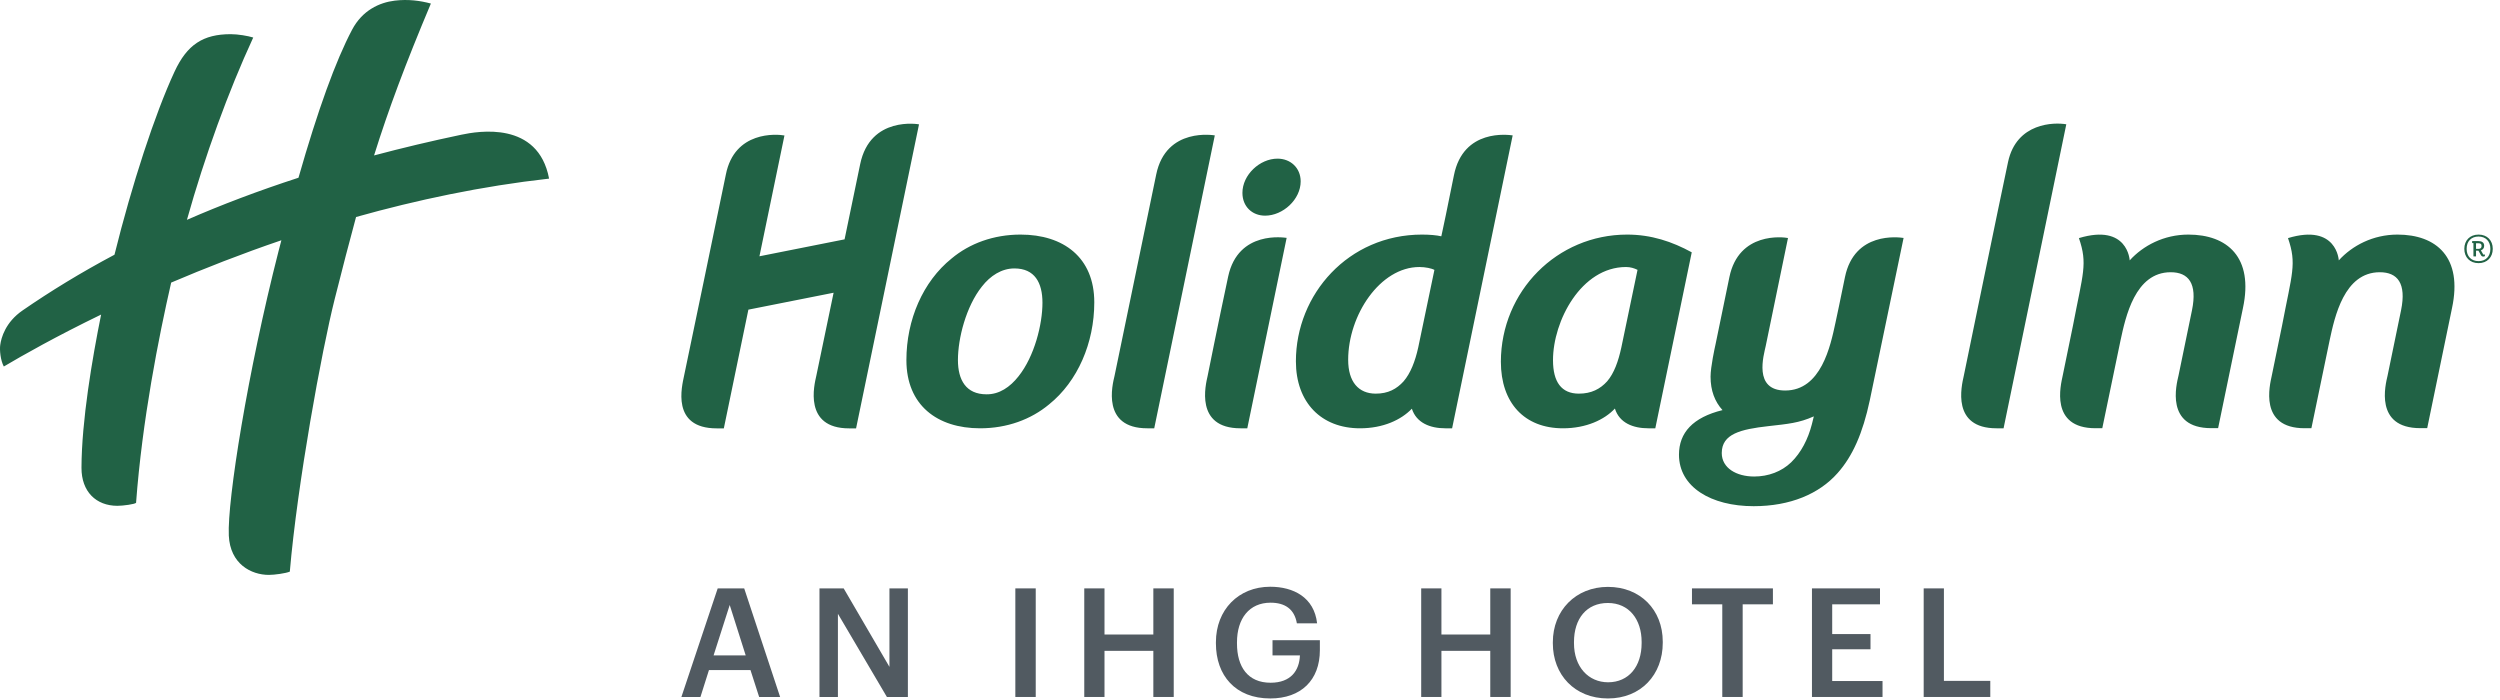 <?xml version="1.0" encoding="utf-8"?>
<svg xmlns="http://www.w3.org/2000/svg" viewBox="0 0 175 49" fill="none">
    <path d="M50.239 41.187H52.094L54.608 48.788H53.14L52.533 46.904H49.627L49.031 48.788H47.698L50.239 41.187ZM49.951 45.877H52.199L51.08 42.35L49.951 45.877Z" fill="#515A61"/>
    <path d="M57.363 41.187H59.057L62.261 46.68V41.187H63.552V48.788H62.083L58.654 42.966V48.788H57.363V41.187Z" fill="#515A61"/>
    <path d="M71.074 41.187H72.501V48.788H71.074V41.187Z" fill="#515A61"/>
    <path d="M75.899 41.187H77.315V44.416H80.734V41.187H82.161V48.788H80.734V45.559H77.315V48.788H75.899V41.187Z" fill="#515A61"/>
    <path d="M85.114 45.037V44.953C85.114 42.689 86.693 41.072 88.915 41.072C90.545 41.072 91.994 41.818 92.197 43.633H90.781C90.608 42.621 89.929 42.188 88.941 42.188C87.451 42.188 86.589 43.294 86.589 44.964V45.047C86.589 46.675 87.346 47.791 88.941 47.791C90.368 47.791 90.954 46.931 90.995 45.877H89.076V44.812H92.391V45.512C92.391 47.614 91.068 48.892 88.919 48.892C86.479 48.892 85.114 47.28 85.114 45.037Z" fill="#515A61"/>
    <path d="M99.484 41.187H100.9V44.416H104.319V41.187H105.746V48.788H104.319V45.559H100.9V48.788H99.484V41.187Z" fill="#515A61"/>
    <path d="M108.699 45.037V44.953C108.699 42.731 110.299 41.082 112.557 41.082C114.825 41.082 116.393 42.689 116.393 44.917V45C116.393 47.223 114.873 48.892 112.557 48.892C110.22 48.892 108.699 47.223 108.699 45.037ZM114.914 45.016V44.932C114.914 43.367 114.041 42.209 112.551 42.209C111.062 42.209 110.179 43.304 110.179 44.943V45.026C110.179 46.685 111.192 47.76 112.572 47.76C114.01 47.755 114.914 46.659 114.914 45.016Z" fill="#515A61"/>
    <path d="M120.555 42.303H118.438V41.187H124.104V42.303H121.987V48.788H120.56V42.303H120.555Z" fill="#515A61"/>
    <path d="M126.837 41.187H131.6V42.303H128.254V44.385H130.935V45.449H128.254V47.672H131.777V48.788H126.837V41.187Z" fill="#515A61"/>
    <path d="M134.658 41.187H136.074V47.661H139.32V48.788H134.658V41.187Z" fill="#515A61"/>
    <path d="M89.427 11.105C90.341 11.105 91.047 11.757 91.047 12.696C91.047 13.964 89.804 15.096 88.559 15.096C87.645 15.096 86.97 14.449 86.97 13.505C86.965 12.242 88.183 11.105 89.427 11.105ZM80.933 12.222C80.232 15.618 78.016 26.318 78.016 26.318C77.875 26.908 77.08 29.981 80.311 29.981H80.796L85.036 9.477C85.036 9.483 81.622 8.851 80.933 12.222ZM85.972 19.354C85.261 22.677 84.534 26.313 84.534 26.313C84.404 26.903 83.609 29.981 86.834 29.981H87.31L90.065 16.651C89.939 16.64 86.672 16.088 85.972 19.354ZM71.299 26.339C72.413 24.941 72.972 22.703 72.972 21.19C72.972 19.792 72.433 18.79 71.007 18.79C70.113 18.79 69.323 19.301 68.733 20.058C67.619 21.456 67.055 23.694 67.055 25.202C67.055 26.605 67.624 27.602 69.057 27.602C69.951 27.612 70.703 27.096 71.299 26.339ZM71.44 16.421C74.435 16.421 76.6 18.013 76.6 21.164C76.6 24.002 75.439 26.694 73.437 28.306C72.172 29.36 70.499 29.981 68.607 29.981C65.607 29.981 63.448 28.364 63.448 25.207C63.448 22.38 64.608 19.708 66.61 18.096C67.87 17.042 69.548 16.421 71.44 16.421ZM126.968 29.146C125.912 29.616 125.165 29.673 123.785 29.83C121.846 30.049 120.523 30.372 120.523 31.713C120.523 32.762 121.548 33.356 122.792 33.356C123.79 33.356 124.71 33.007 125.379 32.365C126.075 31.687 126.561 30.748 126.832 29.694L126.968 29.146ZM129.148 19.395C129.807 16.197 132.901 16.604 133.251 16.656L130.883 28.03C130.397 30.315 129.687 31.932 128.631 33.116C127.345 34.572 125.316 35.433 122.756 35.433C119.771 35.433 117.528 34.092 117.528 31.828C117.528 30.289 118.501 29.219 120.575 28.708C120.032 28.108 119.739 27.336 119.739 26.365C119.739 25.687 120.037 24.326 120.089 24.096C120.141 23.866 120.539 21.931 121.057 19.4C121.715 16.207 124.83 16.594 125.159 16.661L123.602 24.211C123.466 24.858 122.713 27.336 124.961 27.336C127.481 27.336 128.134 24.221 128.484 22.583C128.49 22.578 128.913 20.559 129.148 19.395ZM140.564 11.335C140.031 13.823 137.464 26.313 137.464 26.313C137.303 27.028 136.591 29.981 139.759 29.981H140.25L144.641 8.7C143.805 8.554 141.16 8.57 140.564 11.335ZM153.187 16.421C151.473 16.421 150.015 17.194 149.079 18.227C149.079 18.227 148.954 15.634 145.524 16.667C146.147 18.482 145.807 19.119 145.111 22.776L144.385 26.313C144.26 26.924 143.46 29.976 146.685 29.976H147.16L148.436 23.83C148.792 22.181 149.451 19.056 151.948 19.056C153.187 19.056 153.826 19.828 153.439 21.717L152.493 26.303C152.357 26.892 151.541 29.971 154.787 29.971H155.268L157.004 21.576C157.772 17.997 155.901 16.421 153.187 16.421ZM60.212 11.491C60.05 12.269 59.695 13.969 59.12 16.755L53.161 17.94L54.912 9.483C54.368 9.383 51.415 9.149 50.809 12.222C50.621 13.181 47.882 26.318 47.882 26.318C47.746 27.002 46.946 29.986 50.171 29.986H50.668L52.387 21.675L58.352 20.491C57.761 23.35 57.139 26.318 57.139 26.318C57.008 26.908 56.214 29.986 59.439 29.986H59.925L64.331 8.705C64.331 8.7 60.913 8.09 60.212 11.491ZM167.824 16.421C166.109 16.421 164.651 17.194 163.715 18.227C163.715 18.227 163.589 15.634 160.16 16.667C160.783 18.482 160.443 19.119 159.747 22.776L159.021 26.313C158.895 26.924 158.095 29.976 161.321 29.976H161.797L163.072 23.83C163.428 22.181 164.086 19.056 166.585 19.056C167.824 19.056 168.461 19.828 168.074 21.717L167.128 26.303C166.993 26.892 166.177 29.971 169.423 29.971H169.904L171.639 21.576C172.408 17.997 170.536 16.421 167.824 16.421ZM101.773 12.279C102.426 8.976 105.605 9.441 105.887 9.477L101.648 29.981H101.172C100.09 29.981 99.144 29.59 98.831 28.609C98.078 29.391 96.824 29.981 95.198 29.981C92.49 29.981 90.713 28.176 90.713 25.291C90.713 20.6 94.387 16.421 99.541 16.421C100.054 16.421 100.566 16.463 100.89 16.541C100.864 16.703 101.46 13.886 101.773 12.279ZM100.409 18.894C100.221 18.785 99.766 18.691 99.358 18.691C96.604 18.691 94.372 22.061 94.372 25.186C94.372 26.725 95.093 27.555 96.306 27.555C97.168 27.555 97.764 27.231 98.251 26.694C98.737 26.131 99.061 25.296 99.275 24.326L100.409 18.894ZM114.627 18.889C114.403 18.78 114.141 18.691 113.822 18.691C110.686 18.691 108.71 22.463 108.71 25.212C108.71 26.746 109.306 27.555 110.523 27.555C111.391 27.555 112.014 27.231 112.499 26.694C112.985 26.131 113.284 25.291 113.493 24.326L114.627 18.889ZM113.9 16.421C115.589 16.421 117.052 16.912 118.422 17.663L115.871 29.981H115.39C114.313 29.981 113.357 29.605 113.043 28.598C112.311 29.381 111.036 29.981 109.41 29.981C106.708 29.981 105.061 28.207 105.061 25.317C105.072 20.392 108.987 16.421 113.9 16.421ZM38.436 12.503C37.668 8.439 33.455 9.185 32.294 9.43C30.156 9.879 28.123 10.364 26.184 10.881C27.198 7.646 28.369 4.505 30.162 0.248C29.419 0.05 28.578 -0.07 27.632 0.045C26.56 0.175 25.363 0.723 24.647 2.079C23.497 4.255 22.258 7.672 20.894 12.441C18.071 13.359 15.473 14.345 13.085 15.389C14.339 10.917 15.98 6.41 17.726 2.627C17.36 2.512 16.66 2.392 16.153 2.392C14.219 2.392 13.095 3.123 12.217 5.017C10.847 7.964 9.227 12.931 8.014 17.83C5.657 19.082 3.529 20.387 1.585 21.727C0.377 22.557 0.085 23.647 0.017 24.143C-0.036 24.487 0.032 25.218 0.267 25.656C1.585 24.873 3.937 23.543 7.078 22.02C6.451 25.129 5.714 29.449 5.704 32.741C5.698 34.421 6.734 35.407 8.218 35.407C8.626 35.407 9.436 35.292 9.525 35.198C9.953 29.428 11.109 23.59 11.982 19.781C14.323 18.785 16.911 17.767 19.697 16.818C19.629 17.079 19.561 17.334 19.493 17.601C17.345 25.995 15.902 35.042 16.017 37.494C16.111 39.481 17.58 40.243 18.824 40.243C19.211 40.243 20.01 40.133 20.287 40.014C20.815 33.862 22.519 24.539 23.429 20.934C23.973 18.78 24.453 16.917 24.924 15.19C29.163 14.001 33.716 13.03 38.436 12.503ZM174.494 17.418C174.494 18.008 174.101 18.42 173.5 18.42C172.894 18.42 172.502 18.013 172.502 17.418C172.502 16.828 172.894 16.421 173.5 16.421C174.101 16.421 174.494 16.828 174.494 17.418ZM174.326 17.418C174.326 16.881 173.991 16.557 173.495 16.557C172.998 16.557 172.664 16.881 172.664 17.418C172.664 17.955 172.998 18.279 173.495 18.279C173.991 18.284 174.326 17.96 174.326 17.418ZM173.871 17.83C173.897 17.83 173.928 17.82 173.95 17.804L173.94 17.929C173.913 17.95 173.871 17.96 173.835 17.96C173.757 17.96 173.704 17.934 173.662 17.851L173.49 17.548H173.322V17.95H173.14V17.016H173.051V16.875H173.48C173.725 16.875 173.892 16.974 173.892 17.199C173.892 17.36 173.814 17.475 173.662 17.522L173.804 17.773C173.835 17.825 173.851 17.83 173.871 17.83ZM173.71 17.214C173.71 17.068 173.631 17.027 173.458 17.027H173.322V17.423H173.484C173.657 17.418 173.71 17.34 173.71 17.214Z" fill="#216245"/>
</svg>